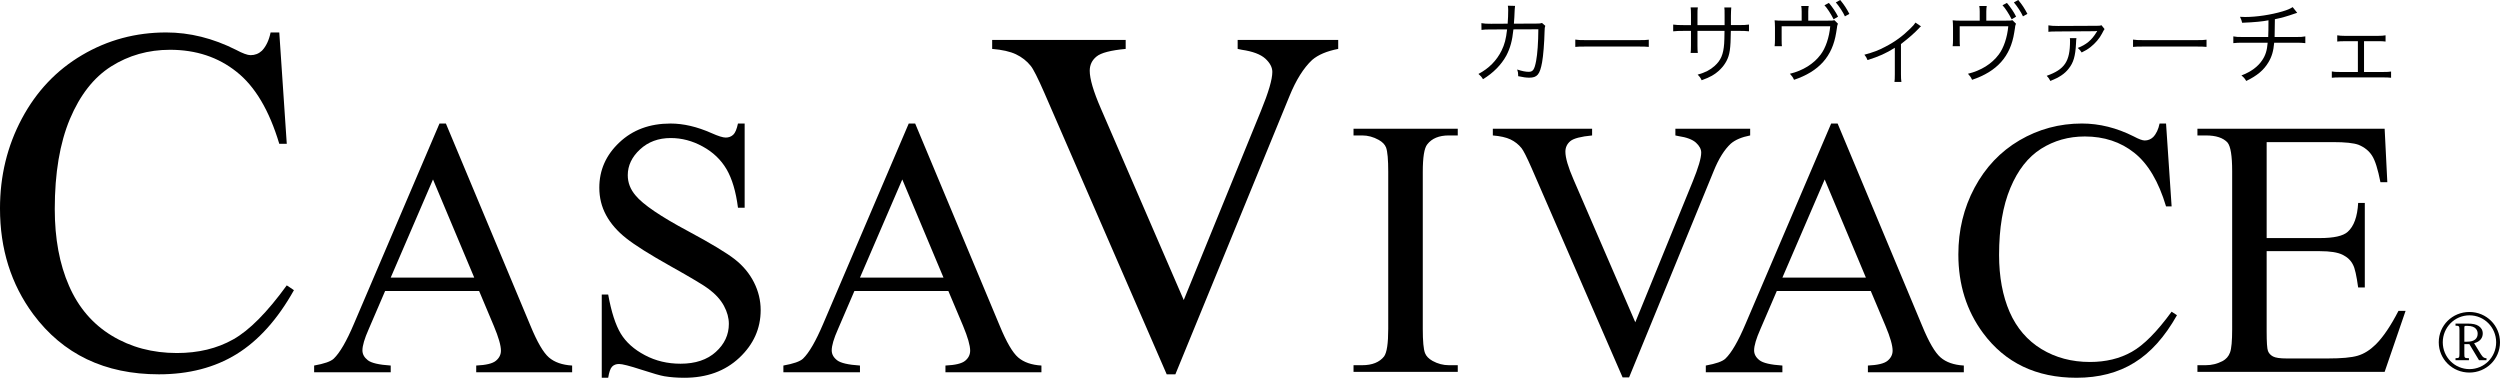 <?xml version="1.0" encoding="UTF-8"?><svg xmlns="http://www.w3.org/2000/svg" width="260.665" height="39.389" viewBox="0 0 260.665 39.389"><g id="a"/><g id="b"><g id="c"><g><g><path d="M29.119,3.382l.781,11.614h-.781c-1.04-3.479-2.521-5.984-4.451-7.507-1.921-1.535-4.236-2.298-6.94-2.298-2.271,0-4.313,.583-6.136,1.732-1.822,1.154-3.253,2.989-4.307,5.492-1.05,2.51-1.576,5.637-1.576,9.381,0,3.082,.495,5.748,1.487,8.005,.983,2.259,2.473,3.995,4.459,5.2,1.989,1.206,4.253,1.808,6.791,1.808,2.226,0,4.183-.47,5.868-1.42,1.684-.942,3.543-2.821,5.585-5.635l.748,.5c-1.703,3.043-3.698,5.259-5.98,6.668-2.276,1.402-4.975,2.106-8.096,2.106-5.643,0-10.008-2.095-13.112-6.272-2.31-3.127-3.461-6.796-3.461-11.023,0-3.391,.757-6.509,2.278-9.363,1.522-2.85,3.614-5.058,6.291-6.633,2.668-1.572,5.591-2.354,8.755-2.354,2.453,0,4.878,.602,7.276,1.808,.701,.375,1.211,.56,1.524,.56,.461,0,.853-.152,1.189-.464,.436-.457,.734-1.093,.903-1.904h.905Z"/><path d="M49.952,30.338h-9.796l-1.716,3.989c-.433,.977-.651,1.712-.651,2.208,0,.389,.187,.732,.56,1.023,.367,.29,1.169,.478,2.389,.555v.698h-7.985v-.698c1.054-.19,1.733-.422,2.045-.719,.634-.605,1.338-1.819,2.11-3.642l8.915-20.872h.668l8.825,21.1c.696,1.688,1.335,2.786,1.915,3.287,.581,.502,1.388,.786,2.423,.846v.698h-10.002v-.698c1.02-.046,1.708-.209,2.053-.499,.347-.284,.524-.64,.524-1.054,0-.541-.248-1.402-.743-2.58l-1.533-3.642Zm-.506-1.394l-4.299-10.234-4.409,10.234h8.708Z"/><path d="M77.642,12.88v8.777h-.696c-.216-1.685-.613-3.023-1.192-4.014-.583-.991-1.411-1.783-2.49-2.371-1.07-.589-2.183-.88-3.33-.88-1.281,0-2.349,.395-3.202,1.186-.849,.786-1.277,1.684-1.277,2.687,0,.776,.27,1.479,.814,2.115,.775,.944,2.611,2.193,5.502,3.735,2.365,1.27,3.985,2.248,4.853,2.927,.864,.679,1.529,1.482,1.992,2.402,.464,.921,.696,1.882,.696,2.891,0,1.915-.741,3.571-2.223,4.966-1.487,1.394-3.397,2.087-5.737,2.087-.742,0-1.443-.053-2.088-.16-.383-.063-1.189-.29-2.403-.687-1.213-.395-1.982-.59-2.31-.59-.307,0-.552,.091-.732,.28-.18,.185-.309,.574-.406,1.157h-.67v-8.678h.67c.326,1.808,.764,3.165,1.313,4.076,.549,.902,1.391,1.656,2.517,2.248,1.128,.599,2.367,.889,3.713,.889,1.549,0,2.774-.409,3.676-1.225,.91-.82,1.363-1.797,1.363-2.926,0-.618-.169-1.249-.51-1.879-.343-.637-.875-1.225-1.599-1.766-.482-.369-1.804-1.161-3.978-2.378-2.166-1.214-3.703-2.183-4.622-2.913-.921-.726-1.62-1.532-2.091-2.404-.475-.874-.707-1.829-.707-2.863,0-1.83,.693-3.4,2.088-4.713,1.391-1.317,3.165-1.976,5.337-1.976,1.344,0,2.772,.332,4.274,.999,.696,.311,1.189,.465,1.482,.465,.309,0,.566-.099,.779-.293,.206-.187,.372-.584,.496-1.172h.696Z"/><path d="M98.881,30.338h-9.795l-1.716,3.989c-.436,.977-.65,1.712-.65,2.208,0,.389,.183,.732,.555,1.023,.368,.29,1.165,.478,2.39,.555v.698h-7.985v-.698c1.054-.19,1.733-.422,2.048-.719,.631-.605,1.33-1.819,2.107-3.642l8.915-20.872h.671l8.822,21.1c.696,1.688,1.335,2.786,1.915,3.287,.584,.502,1.39,.786,2.428,.846v.698h-10.008v-.698c1.023-.046,1.708-.209,2.057-.499,.346-.284,.52-.64,.52-1.054,0-.541-.249-1.402-.737-2.58l-1.537-3.642Zm-.507-1.394l-4.296-10.234-4.412,10.234h8.708Z"/><path d="M139.53,4.164v.935c-1.185,.229-2.092,.612-2.718,1.15-.892,.833-1.684,2.095-2.368,3.78l-11.892,28.998h-.905l-12.768-29.373c-.665-1.518-1.133-2.448-1.404-2.781-.417-.52-.93-.92-1.546-1.214-.615-.29-1.44-.475-2.48-.56v-.935h13.921v.935c-1.56,.146-2.577,.408-3.044,.797-.468,.381-.704,.874-.704,1.479,0,.853,.389,2.163,1.157,3.932l8.645,19.977,8.051-19.729c.792-1.932,1.186-3.284,1.186-4.053,0-.482-.243-.941-.73-1.391-.492-.443-1.306-.755-2.45-.921-.085-.02-.231-.047-.436-.091v-.935h10.486Z"/><path d="M151.995,38.078v.694h-10.868v-.694h.91c1.032,0,1.794-.307,2.273-.909,.293-.403,.436-1.358,.436-2.877V17.927c0-1.281-.073-2.135-.229-2.552-.124-.312-.379-.574-.765-.789-.56-.312-1.133-.464-1.716-.464h-.91v-.698h10.868v.698h-.932c-1.023,0-1.772,.312-2.248,.93-.315,.386-.467,1.344-.467,2.875v16.365c0,1.282,.075,2.127,.236,2.53,.121,.312,.381,.583,.786,.811,.541,.296,1.107,.445,1.694,.445h.932Z"/><path d="M182.483,13.424v.698c-.881,.171-1.557,.456-2.022,.859-.664,.618-1.253,1.553-1.763,2.809l-8.841,21.563h-.673l-9.495-21.842c-.496-1.129-.846-1.816-1.043-2.064-.312-.389-.693-.687-1.153-.91-.453-.213-1.069-.351-1.841-.414v-.698h10.351v.698c-1.16,.11-1.915,.304-2.266,.588-.347,.291-.519,.659-.519,1.105,0,.636,.287,1.614,.859,2.926l6.429,14.859,5.988-14.675c.585-1.437,.885-2.442,.885-3.015,0-.357-.184-.701-.544-1.033-.367-.333-.976-.562-1.826-.687-.059-.015-.166-.038-.323-.068v-.698h7.799Z"/><path d="M195.059,30.338h-9.798l-1.716,3.989c-.431,.977-.651,1.712-.651,2.208,0,.389,.184,.732,.559,1.023,.371,.29,1.168,.478,2.39,.555v.698h-7.985v-.698c1.054-.19,1.73-.422,2.042-.719,.637-.605,1.341-1.819,2.11-3.642l8.918-20.872h.673l8.819,21.1c.693,1.688,1.335,2.786,1.915,3.287,.578,.502,1.387,.786,2.425,.846v.698h-10.002v-.698c1.015-.046,1.705-.209,2.05-.499,.347-.284,.527-.64,.527-1.054,0-.541-.247-1.402-.743-2.58l-1.535-3.642Zm-.51-1.394l-4.296-10.234-4.409,10.234h8.705Z"/><path d="M225.845,12.88l.581,8.639h-.581c-.774-2.586-1.872-4.445-3.312-5.587-1.426-1.135-3.149-1.703-5.16-1.703-1.691,0-3.206,.431-4.561,1.284-1.358,.863-2.423,2.223-3.203,4.091-.78,1.864-1.174,4.189-1.174,6.973,0,2.287,.371,4.276,1.101,5.955,.737,1.677,1.847,2.966,3.32,3.865,1.476,.896,3.161,1.344,5.051,1.344,1.656,0,3.112-.35,4.363-1.057,1.253-.701,2.636-2.101,4.155-4.186l.558,.369c-1.271,2.257-2.753,3.913-4.451,4.951-1.691,1.048-3.695,1.569-6.02,1.569-4.194,0-7.445-1.554-9.749-4.667-1.716-2.319-2.574-5.049-2.574-8.192,0-2.524,.56-4.842,1.691-6.961,1.135-2.12,2.69-3.762,4.678-4.934,1.992-1.167,4.161-1.755,6.512-1.755,1.826,0,3.631,.45,5.412,1.349,.525,.281,.903,.419,1.137,.419,.337,0,.631-.118,.878-.35,.328-.34,.551-.817,.673-1.419h.673Z"/><path d="M236.335,14.817v10.005h5.549c1.457,0,2.423-.216,2.902-.651,.647-.574,1.011-1.579,1.09-3.014h.693v8.816h-.693c-.17-1.236-.347-2.025-.535-2.363-.217-.45-.578-.797-1.09-1.048-.51-.251-1.299-.375-2.367-.375h-5.549v8.36c0,1.13,.045,1.812,.138,2.05,.093,.243,.268,.432,.524,.57,.256,.138,.726,.208,1.429,.208h4.292c1.426,0,2.463-.095,3.11-.287,.654-.191,1.282-.585,1.882-1.175,.775-.768,1.564-1.94,2.37-3.501h.74l-2.183,6.359h-19.52v-.694h.884c.601,0,1.175-.141,1.719-.42,.386-.202,.651-.503,.797-.906,.149-.4,.222-1.211,.222-2.439V17.838c0-1.595-.163-2.587-.484-2.975-.45-.493-1.2-.741-2.254-.741h-.884v-.698h19.52l.279,5.571h-.718c-.265-1.346-.552-2.268-.871-2.76-.315-.499-.782-.877-1.405-1.136-.513-.188-1.391-.282-2.648-.282h-6.937Z"/></g><g><path d="M157.198,2.468c.037-.473,.056-.983,.056-1.392,0-.214-.01-.315-.037-.482l.751,.019q-.037,.213-.074,1.197c-.019,.287-.019,.398-.046,.658l2.319-.01c.417,0,.427-.009,.612-.064l.343,.297c-.056,.139-.064,.223-.074,.557-.027,1.206-.139,2.607-.26,3.247-.231,1.271-.51,1.604-1.345,1.604-.297,0-.659-.046-1.15-.157v-.111c0-.214-.019-.343-.103-.585,.501,.168,.891,.242,1.197,.242,.454,0,.603-.223,.779-1.142,.139-.733,.223-1.921,.231-3.294l-2.598,.01c-.12,1.188-.334,1.957-.742,2.736-.52,.956-1.382,1.828-2.431,2.459-.167-.27-.241-.344-.473-.547,1.104-.585,1.901-1.401,2.412-2.44,.315-.649,.454-1.169,.575-2.208l-1.688,.01c-.548,0-.649,0-.983,.046l-.01-.705c.315,.056,.538,.065,1.002,.065l1.735-.01Z"/><path d="M164.249,4.128c.27,.047,.52,.057,1.15,.057h5.391c.687,0,.835-.01,1.122-.047v.752c-.297-.028-.51-.037-1.132-.037h-5.381c-.677,0-.872,.009-1.15,.037v-.762Z"/><path d="M179.817,2.616v-.9c0-.658,0-.732-.028-.937h.724q-.027,.241-.037,.862v.975h.798c.548,0,.752-.01,1.086-.056v.705c-.315-.037-.585-.046-1.076-.046h-.816c-.019,1.883-.111,2.477-.455,3.145-.324,.612-.844,1.141-1.512,1.531-.325,.176-.566,.287-1.076,.473-.121-.26-.195-.361-.418-.584,.808-.232,1.28-.474,1.772-.91,.649-.584,.909-1.196,.992-2.318,.019-.297,.028-.585,.037-1.336h-2.82v1.549c0,.398,.01,.52,.037,.752h-.751c.027-.205,.037-.381,.037-.779v-1.521h-.779c-.492,0-.761,.009-1.076,.046v-.705c.334,.046,.538,.056,1.085,.056h.771V1.55c0-.399-.01-.566-.037-.779h.751c-.037,.25-.037,.324-.037,.751v1.095h2.83Z"/><path d="M190.562,2.152c.501,0,.538,0,.705-.046l.371,.371c-.056,.111-.065,.148-.093,.297l-.01,.102-.083,.52c-.39,2.486-1.791,4.055-4.397,4.926-.121-.277-.195-.371-.427-.631,1.363-.334,2.477-1.029,3.2-1.994,.52-.678,.9-1.8,1.002-2.959h-5.065v1.391c0,.408,.01,.529,.028,.688h-.761c.019-.158,.019-.168,.027-.316l.01-.38v-1.253c-.01-.398-.01-.547-.037-.751,.25,.028,.464,.037,.854,.037h1.967v-.937c0-.27-.01-.381-.047-.594h.779c-.027,.148-.046,.334-.046,.584v.946h2.022Zm.13-1.847c.398,.474,.714,.947,.955,1.43l-.464,.277c-.287-.574-.677-1.178-.955-1.465l.464-.242Zm1.178-.306c.418,.511,.649,.862,.956,1.447l-.464,.26c-.195-.437-.585-1.03-.946-1.456l.454-.251Z"/><path d="M200.294,2.746c-.103,.074-.121,.103-.223,.214-.501,.52-.965,.937-1.865,1.633v3.135c0,.362,.01,.585,.047,.816h-.724c.027-.223,.037-.343,.037-.807v-2.756c-.909,.576-1.698,.928-2.849,1.281-.093-.242-.148-.334-.324-.557,.928-.251,1.475-.455,2.152-.816,1.021-.52,1.864-1.142,2.653-1.93,.278-.27,.38-.391,.52-.604l.575,.39Z"/><path d="M209.126,2.152c.501,0,.538,0,.705-.046l.371,.371c-.056,.111-.064,.148-.093,.297l-.009,.102-.084,.52c-.39,2.486-1.79,4.055-4.397,4.926-.12-.277-.194-.371-.427-.631,1.364-.334,2.478-1.029,3.201-1.994,.52-.678,.899-1.8,1.002-2.959h-5.065v1.391c0,.408,.009,.529,.027,.688h-.761c.019-.158,.019-.168,.028-.316l.009-.38v-1.253c-.009-.398-.009-.547-.037-.751,.251,.028,.464,.037,.854,.037h1.967v-.937c0-.27-.009-.381-.046-.594h.779c-.028,.148-.047,.334-.047,.584v.946h2.022Zm.13-1.847c.399,.474,.715,.947,.956,1.43l-.464,.277c-.288-.574-.678-1.178-.956-1.465l.464-.242Zm1.179-.306c.417,.511,.649,.862,.955,1.447l-.464,.26c-.194-.437-.584-1.03-.946-1.456l.455-.251Z"/><path d="M216.502,3.979c-.027,.131-.027,.205-.046,.594-.065,1.271-.26,1.958-.761,2.58-.418,.547-.983,.918-1.911,1.289-.121-.241-.186-.324-.381-.538,1.874-.668,2.431-1.493,2.431-3.637,0-.111,0-.167-.019-.288h.687Zm-2.922-1.336c.269,.047,.51,.065,1.002,.065l4.054-.019c.288,0,.344-.01,.482-.056l.315,.399q-.083,.102-.269,.473c-.251,.492-.696,1.012-1.188,1.4-.297,.232-.511,.362-.928,.566-.14-.213-.204-.287-.408-.473,.891-.344,1.456-.816,1.948-1.633q.019-.047,.046-.074t.028-.047l-.01-.019c-.083,.019-.148,.028-.213,.028l-3.869,.027c-.658,0-.705,.01-.992,.037v-.678Z"/><path d="M222.403,4.128c.27,.047,.52,.057,1.15,.057h5.391c.687,0,.835-.01,1.122-.047v.752c-.297-.028-.51-.037-1.132-.037h-5.381c-.677,0-.872,.009-1.15,.037v-.762Z"/><path d="M239.521,1.336q-.111,.028-.287,.093c-.678,.241-1.309,.427-2.041,.575-.01,.891-.019,1.493-.028,1.855h2.227c.529,0,.668-.009,.975-.065v.705c-.334-.037-.501-.046-.975-.046h-2.272c-.074,.872-.251,1.466-.604,2.05-.482,.808-1.178,1.393-2.31,1.939-.167-.278-.251-.371-.501-.575,1.011-.39,1.716-.909,2.171-1.596,.343-.511,.501-1.021,.565-1.818h-2.606c-.474,0-.641,.009-.975,.046v-.705c.307,.057,.445,.065,.975,.065h2.662c.019-.408,.028-.928,.028-1.744-.585,.12-1.383,.204-2.746,.26-.056-.241-.084-.325-.223-.622,.26,.02,.398,.02,.538,.02,1.188,0,2.709-.232,3.896-.585,.52-.157,.761-.26,1.058-.445l.473,.594Z"/><path d="M246.488,7.505h1.985c.436,0,.603-.009,.835-.046v.649c-.223-.027-.464-.037-.845-.037h-4.49c-.398,0-.621,.01-.844,.037v-.658c.241,.046,.39,.055,.835,.055h1.883v-3.209h-1.326c-.408,0-.612,.009-.826,.037v-.65c.232,.037,.455,.057,.826,.057h3.386c.381,0,.604-.02,.826-.057v.65c-.251-.037-.325-.037-.816-.037h-1.429v3.209Z"/></g><path d="M260.665,35.687c0,1.759-1.43,3.158-3.188,3.158-1.779,0-3.198-1.399-3.198-3.158s1.419-3.158,3.198-3.158,3.188,1.419,3.188,3.158Zm-5.967,0c0,1.56,1.249,2.799,2.788,2.799,1.529,0,2.778-1.239,2.778-2.799s-1.249-2.809-2.778-2.809c-1.559,0-2.788,1.27-2.788,2.809Zm2.578-1.949c.56,0,.899,.08,1.159,.25,.25,.17,.431,.41,.431,.78,0,.409-.221,.839-.9,1.019l.7,1.14c.239,.39,.399,.42,.59,.42v.21h-.78l-1.009-1.679h-.52v.979c0,.459,0,.489,.479,.489v.21h-1.399v-.21c.38,0,.41-.05,.41-.45v-2.468c0-.42-.03-.47-.41-.47v-.221h1.249Zm-.18,.24c-.149,0-.149,.04-.149,.26v1.39h.289c.79,0,1.1-.351,1.1-.84,0-.25-.109-.81-1.069-.81h-.17Z"/></g></g></g></svg>